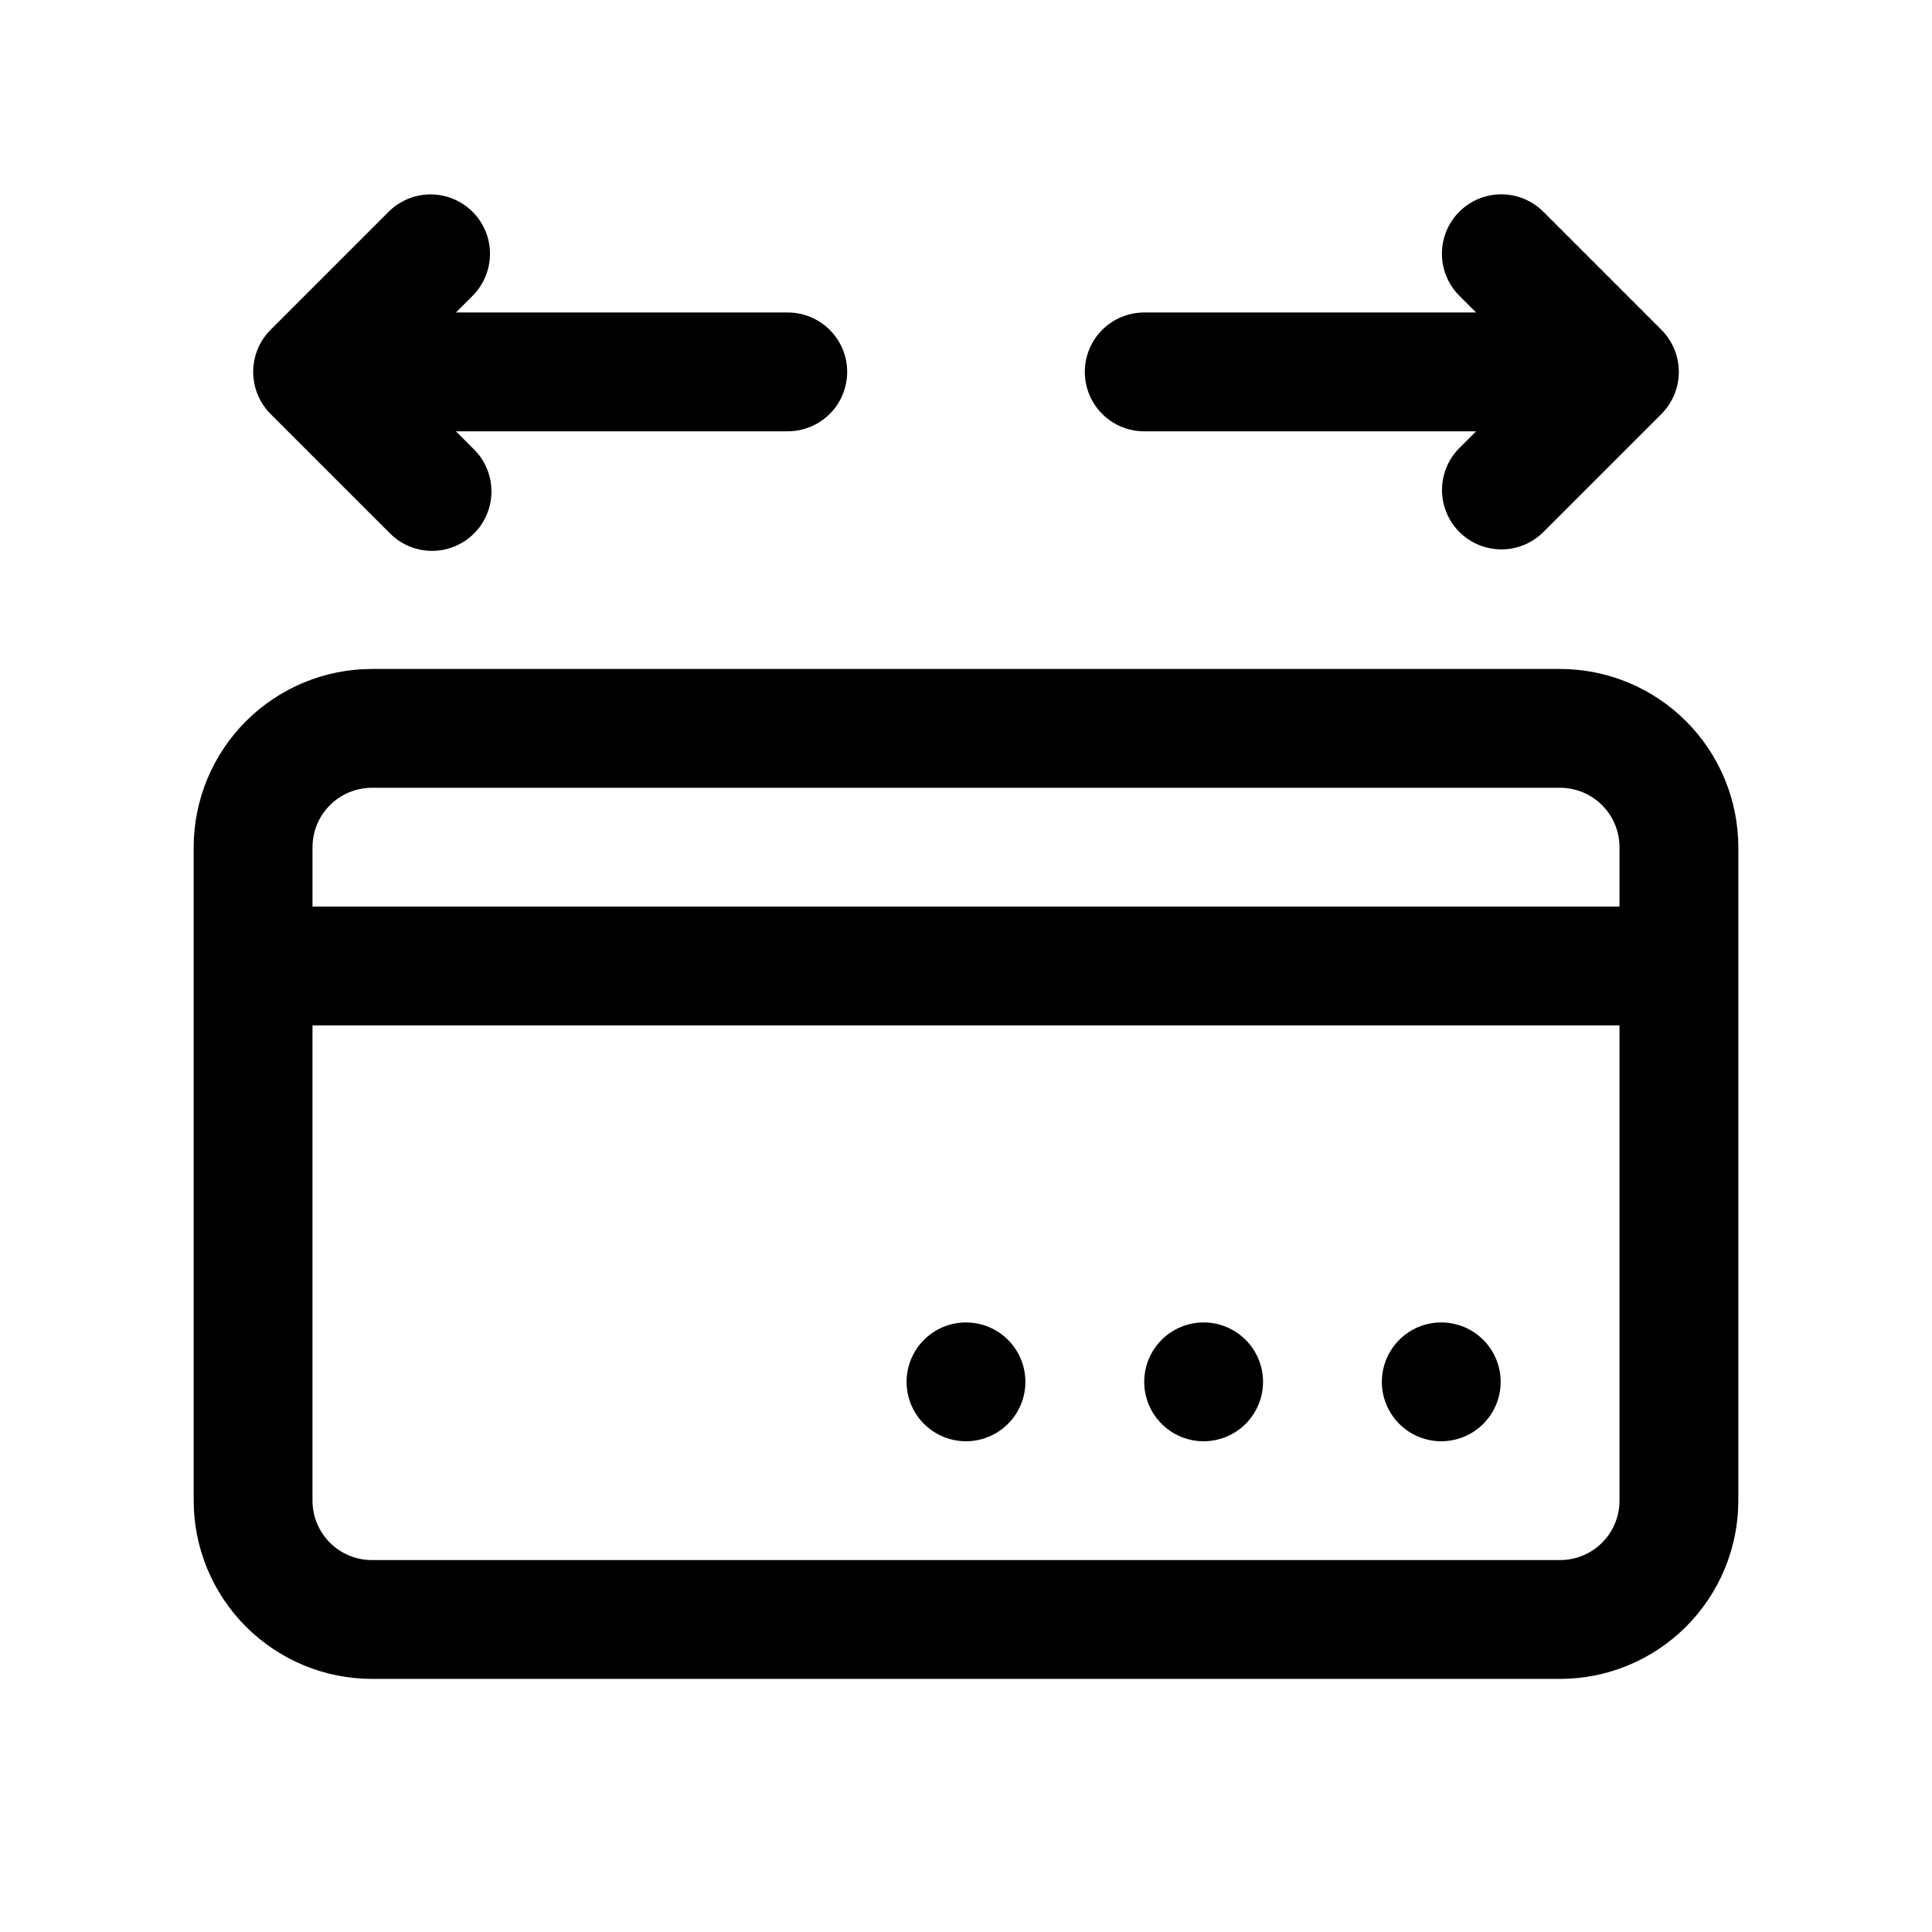 <?xml version="1.0" encoding="UTF-8"?>
<!-- Uploaded to: ICON Repo, www.svgrepo.com, Generator: ICON Repo Mixer Tools -->
<svg fill="#000000" width="800px" height="800px" version="1.1" viewBox="144 144 512 512" xmlns="http://www.w3.org/2000/svg">
 <path d="m557.44 321.28h-314.88c-12.523 0.016-24.527 4.996-33.383 13.852-8.855 8.852-13.836 20.859-13.852 33.383v173.18c0.016 12.523 4.996 24.527 13.852 33.383s20.859 13.836 33.383 13.848h314.88c12.523-0.012 24.531-4.992 33.383-13.848 8.855-8.855 13.836-20.859 13.852-33.383v-173.18c-0.016-12.523-4.996-24.531-13.852-33.383-8.852-8.855-20.859-13.836-33.383-13.852zm-314.88 31.488h314.88c4.176 0.004 8.18 1.664 11.133 4.617 2.949 2.949 4.609 6.953 4.613 11.129v15.742h-346.37v-15.742c0.004-4.176 1.664-8.18 4.617-11.129 2.949-2.953 6.953-4.613 11.129-4.617zm314.88 204.67h-314.88c-4.176 0-8.18-1.66-11.129-4.613-2.953-2.953-4.613-6.953-4.617-11.129v-125.95h346.37v125.95c-0.004 4.176-1.664 8.176-4.613 11.129-2.953 2.953-6.957 4.613-11.133 4.613zm-125.95-314.88c-0.004-4.176 1.652-8.184 4.606-11.137s6.961-4.609 11.137-4.609h87.945l-4.613-4.613c-3.875-3.996-5.356-9.742-3.887-15.113 1.469-5.371 5.664-9.566 11.035-11.035 5.371-1.465 11.117 0.012 15.113 3.887l31.469 31.469c2.953 2.961 4.609 6.973 4.609 11.152 0 4.18-1.656 8.191-4.609 11.152l-31.469 31.465c-3.996 3.863-9.738 5.332-15.098 3.859-5.363-1.469-9.551-5.656-11.023-11.02-1.469-5.363 0-11.102 3.859-15.102l4.613-4.613h-87.945c-4.176 0.004-8.184-1.652-11.137-4.606-2.953-2.953-4.609-6.961-4.606-11.137zm-219.21-6.012c0.789-1.922 1.953-3.672 3.422-5.141l31.469-31.469c4-3.859 9.738-5.328 15.102-3.859 5.359 1.473 9.551 5.66 11.02 11.023 1.469 5.359 0.004 11.102-3.859 15.098l-4.613 4.613h87.945c5.625 0 10.824 3.004 13.637 7.875s2.812 10.871 0 15.742c-2.812 4.871-8.012 7.871-13.637 7.871h-87.945l4.613 4.613c3.035 2.934 4.769 6.965 4.805 11.188 0.039 4.223-1.625 8.285-4.609 11.27-2.988 2.988-7.047 4.648-11.27 4.613-4.223-0.039-8.254-1.77-11.188-4.809l-31.469-31.465c-2.199-2.207-3.695-5.012-4.305-8.066-0.609-3.055-0.301-6.219 0.883-9.098zm203.46 273.66c0 4.176-1.66 8.18-4.609 11.133-2.953 2.953-6.957 4.609-11.133 4.609s-8.18-1.656-11.133-4.609c-2.953-2.953-4.613-6.957-4.613-11.133s1.66-8.18 4.613-11.133c2.953-2.953 6.957-4.613 11.133-4.613s8.18 1.66 11.133 4.613c2.949 2.953 4.609 6.957 4.609 11.133zm62.977 0c0 4.176-1.66 8.18-4.609 11.133-2.953 2.953-6.961 4.609-11.133 4.609-4.176 0-8.184-1.656-11.133-4.609-2.953-2.953-4.613-6.957-4.613-11.133s1.66-8.18 4.613-11.133c2.949-2.953 6.957-4.613 11.133-4.613 4.172 0 8.18 1.66 11.133 4.613 2.949 2.953 4.609 6.957 4.609 11.133zm62.977 0c0 4.176-1.66 8.18-4.613 11.133-2.949 2.953-6.957 4.609-11.133 4.609s-8.18-1.656-11.133-4.609c-2.949-2.953-4.609-6.957-4.609-11.133s1.66-8.18 4.609-11.133c2.953-2.953 6.957-4.613 11.133-4.613s8.184 1.66 11.133 4.613c2.953 2.953 4.613 6.957 4.613 11.133z"/>
</svg>